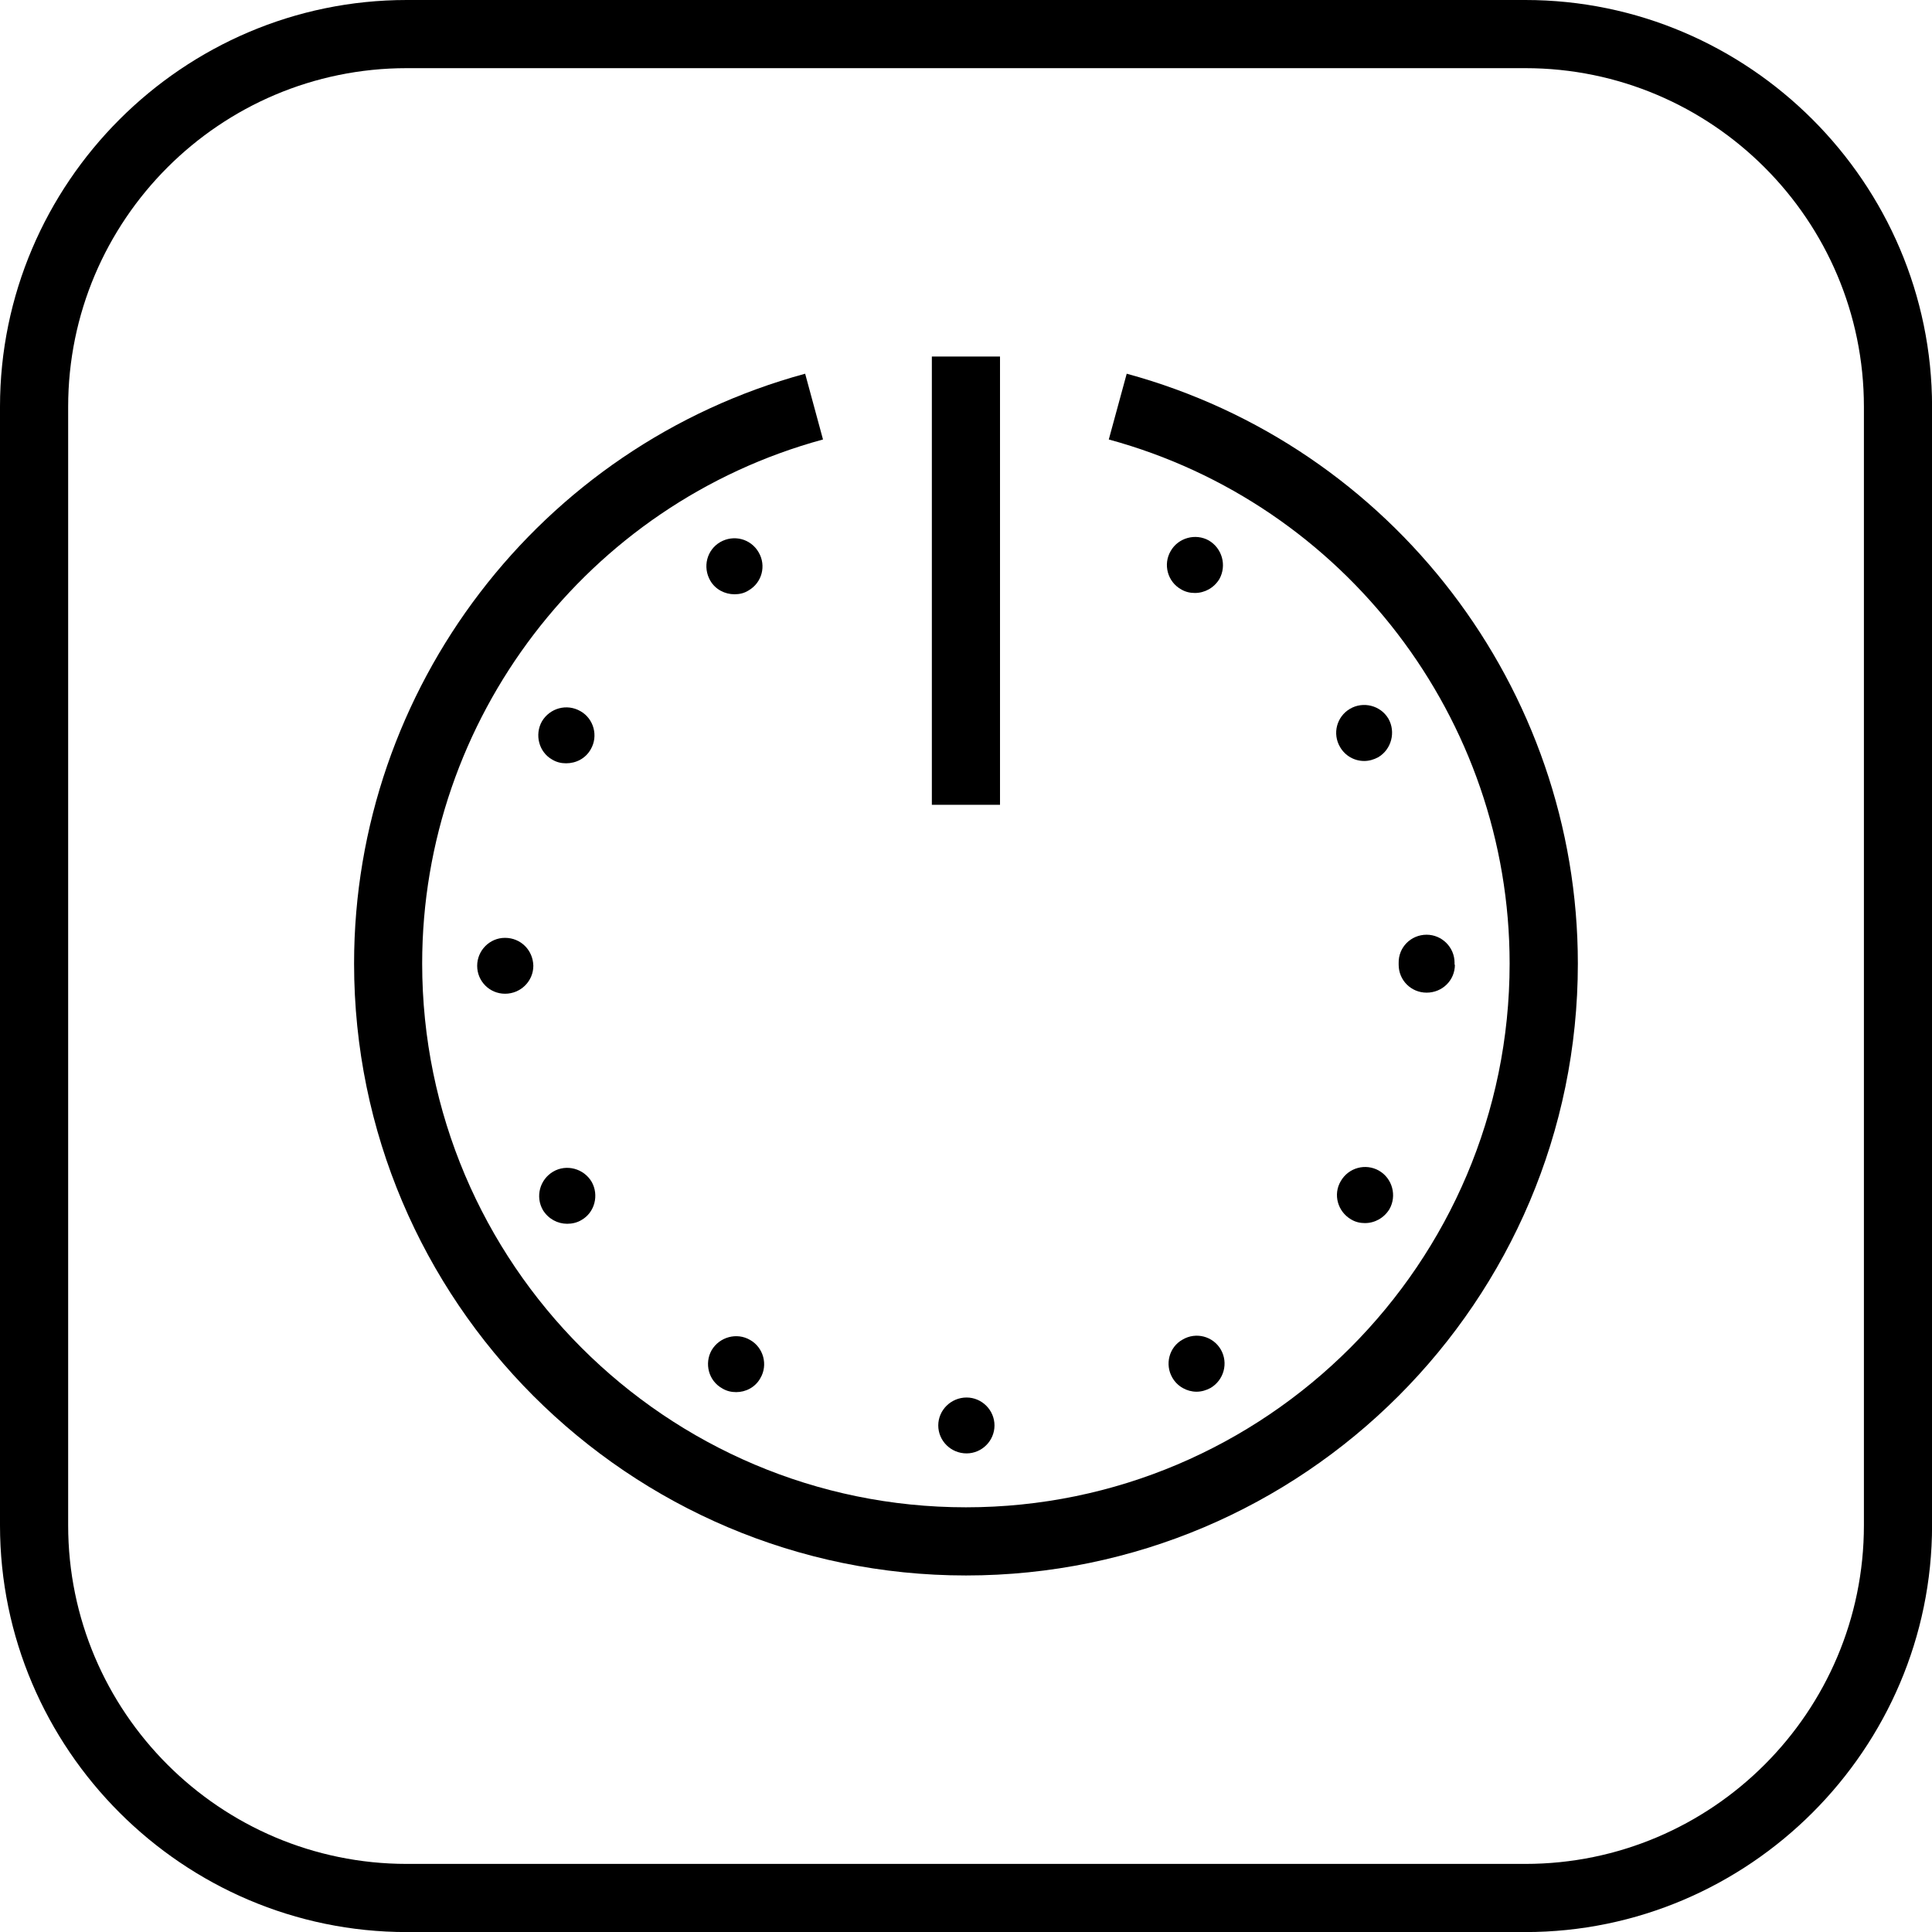 <?xml version="1.0" encoding="utf-8"?>
<!-- Generator: Adobe Illustrator 25.3.1, SVG Export Plug-In . SVG Version: 6.00 Build 0)  -->
<svg version="1.1" id="Vrstva_1" xmlns="http://www.w3.org/2000/svg" xmlns:xlink="http://www.w3.org/1999/xlink" x="0px" y="0px"
	 viewBox="0 0 28.346 28.346" style="enable-background:new 0 0 28.346 28.346;" xml:space="preserve">
<g>
	<path d="M22.379,1c2.739,0,4.968,2.228,4.968,4.968l0,16.411c0,2.739-2.228,4.968-4.968,4.968H5.968
		C3.228,27.346,1,25.118,1,22.379V5.968C1,3.228,3.228,1,5.968,1H22.379 M22.379,0H5.968C2.685,0,0,2.685,0,5.968v16.411
		c0,3.282,2.685,5.968,5.968,5.968h16.411c3.282,0,5.968-2.685,5.968-5.968l0-16.411C28.346,2.685,25.661,0,22.379,0L22.379,0z"/>
</g>
<g>
	<rect x="13.672" y="5.231" width="1" height="6.577"/>
	<path d="M16.531,5.483l-0.263,0.965c3.463,0.942,5.881,4.104,5.881,7.689c0,4.399-3.578,7.978-7.977,7.978
		s-7.978-3.579-7.978-7.978c0-3.585,2.418-6.747,5.881-7.689l-0.262-0.965c-3.897,1.06-6.618,4.619-6.618,8.654
		c0,4.95,4.027,8.978,8.978,8.978c4.95,0,8.977-4.027,8.977-8.978C23.15,10.102,20.428,6.543,16.531,5.483z"/>
	<path d="M10.596,20.37c0.065,0.04,0.135,0.055,0.205,0.055c0.14,0,0.28-0.07,0.355-0.205c0.115-0.195,0.045-0.45-0.15-0.56
		c-0.195-0.115-0.45-0.045-0.565,0.15C10.331,20.005,10.396,20.259,10.596,20.37z"/>
	<path d="M10.981,8.664c0.2-0.115,0.264-0.365,0.15-0.56c-0.115-0.2-0.365-0.265-0.565-0.15c-0.196,0.115-0.26,0.365-0.145,0.565
		c0.075,0.13,0.215,0.2,0.355,0.2C10.846,8.719,10.916,8.705,10.981,8.664z"/>
	<path d="M8.321,17.955c0.07,0,0.145-0.015,0.21-0.055c0.195-0.11,0.26-0.365,0.15-0.56c-0.115-0.195-0.37-0.265-0.565-0.15
		c-0.195,0.115-0.265,0.365-0.15,0.565C8.046,17.884,8.181,17.955,8.321,17.955z"/>
	<path d="M13.766,20.914c0,0.225,0.185,0.41,0.415,0.41c0.225,0,0.41-0.185,0.41-0.41s-0.185-0.41-0.41-0.41
		C13.951,20.505,13.766,20.69,13.766,20.914z"/>
	<path d="M19.671,17.33c-0.115,0.195-0.045,0.445,0.15,0.56c0.065,0.04,0.135,0.055,0.205,0.055c0.145,0,0.28-0.075,0.36-0.205
		c0.11-0.195,0.045-0.45-0.155-0.565C20.036,17.065,19.786,17.13,19.671,17.33z"/>
	<path d="M19.806,10.4c-0.195,0.115-0.26,0.365-0.145,0.56c0.075,0.13,0.21,0.205,0.355,0.205c0.07,0,0.14-0.02,0.205-0.055
		c0.195-0.115,0.26-0.37,0.15-0.565C20.256,10.35,20.001,10.285,19.806,10.4z"/>
	<path d="M17.351,19.654c-0.199,0.11-0.264,0.365-0.15,0.56c0.075,0.13,0.215,0.205,0.355,0.205c0.07,0,0.14-0.02,0.205-0.055
		c0.195-0.115,0.265-0.365,0.15-0.565C17.796,19.604,17.546,19.539,17.351,19.654z"/>
	<path d="M8.306,11.199c0.145,0,0.285-0.07,0.361-0.205c0.114-0.195,0.045-0.45-0.151-0.56c-0.2-0.115-0.449-0.045-0.565,0.15
		c-0.11,0.195-0.045,0.45,0.15,0.56C8.166,11.184,8.236,11.199,8.306,11.199z"/>
	<path d="M21.341,14.124c0-0.225-0.185-0.41-0.41-0.41c-0.23,0-0.415,0.185-0.41,0.415c0,0.005,0,0.01,0,0.01
		c0,0.005,0,0.01,0,0.015c0,0.23,0.184,0.41,0.41,0.41c0.23,0,0.415-0.18,0.415-0.41c-0.005,0-0.005,0-0.005,0
		c0-0.005,0-0.01,0-0.015C21.341,14.134,21.341,14.13,21.341,14.124z"/>
	<path d="M17.736,7.93c-0.195-0.11-0.45-0.04-0.56,0.155c-0.115,0.195-0.045,0.45,0.15,0.56c0.065,0.04,0.135,0.055,0.205,0.055
		c0.145,0,0.281-0.075,0.36-0.205C18.001,8.295,17.931,8.045,17.736,7.93z"/>
	<path d="M7.001,14.17c0,0.23,0.185,0.41,0.409,0.41c0.23,0,0.415-0.185,0.415-0.41c-0.005-0.23-0.185-0.41-0.415-0.41
		C7.186,13.759,7.001,13.944,7.001,14.17z"/>
</g>
</svg>

